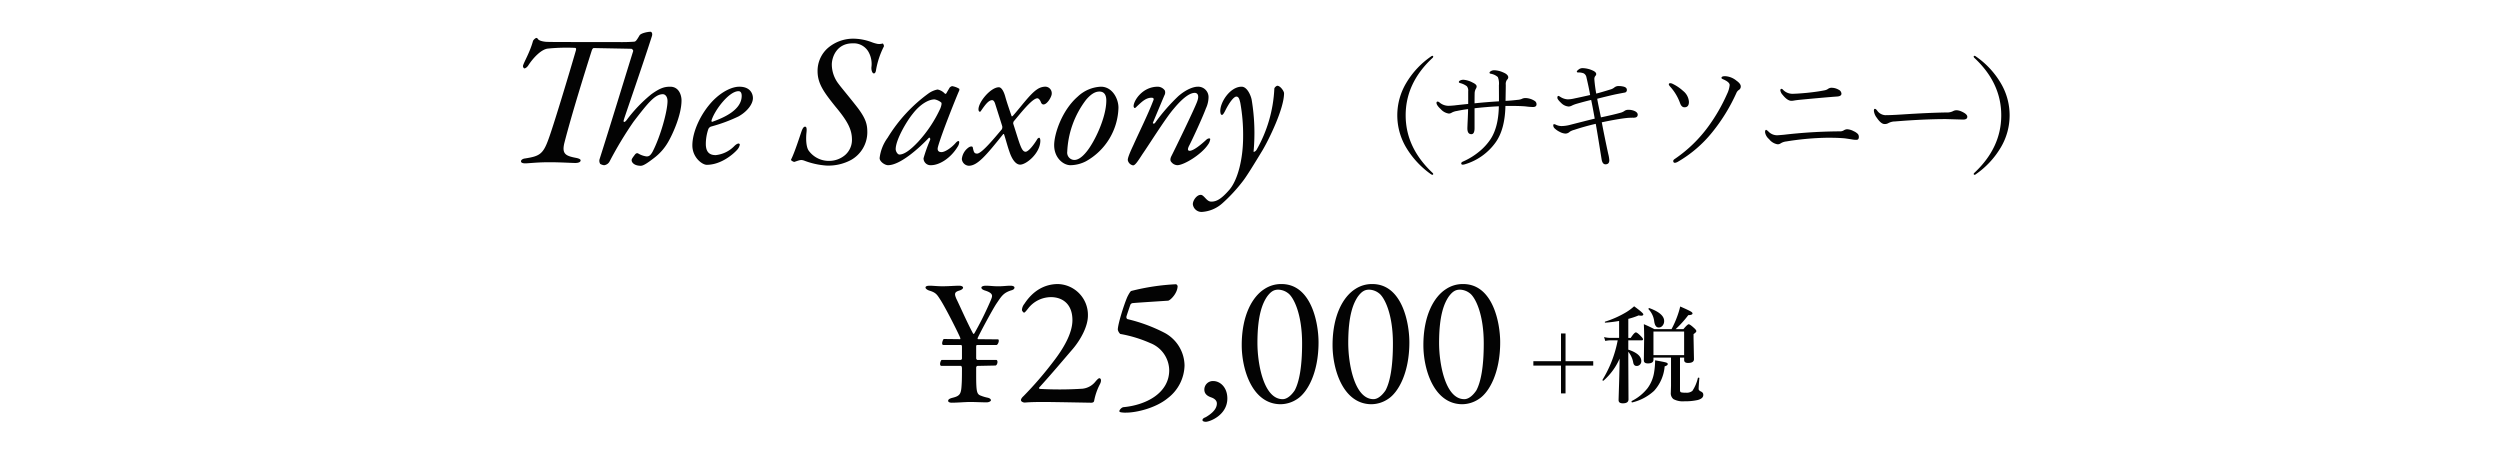 <svg id="sax_det" xmlns="http://www.w3.org/2000/svg" width="709" height="129" viewBox="0 0 709 129">
  <defs>
    <style>
      .cls-1 {
        fill: #030303;
      }

      .cls-2 {
        fill: none;
      }
    </style>
  </defs>
  <path id="パス_893" data-name="パス 893" class="cls-1" d="M-171.72-17.543c0-1.325-.636-3.869-3.233-3.869-1.59,0-2.862.371-5.3,2.12a40.559,40.559,0,0,0-7.049,7.367c-.583.742-1.06.689-.742-.212.265-.954,5.3-15.37,7.9-23.532.318-.9-.106-1.325-.371-1.325-.689,0-2.756.371-3.127,1.06-.954,1.643-1.113,1.643-1.431,1.749a48.615,48.615,0,0,1-4.982.106h-11.819c-3.445,0-6.731,0-8.109-.053-1.59-.106-2.332-.53-2.438-.795a.828.828,0,0,0-.424-.318c-.318,0-.954.636-1.007.9-.848,3.127-2.544,5.936-2.809,6.943-.106.265.159.8.371.8s.742-.212,1.219-1.007c1.219-1.855,3.5-4.4,5.459-4.611a52.356,52.356,0,0,1,7.579-.212c.53,0,.424.371.371.689-2.226,7.685-6.519,21.836-7.791,25.228-1.537,4.293-2.6,4.823-6.678,5.459-.53.053-1.113.371-1.113.8,0,.265.212.583,1.219.583.954,0,3.286-.318,6.837-.318,3.074,0,6.413.212,7.314.212.689,0,1.537-.159,1.537-.742,0-.318-.477-.53-1.219-.689-3.127-.583-4.187-1.166-3.339-4.452,2.067-8,5.618-19.4,7.738-26.076.159-.371.318-.636.583-.636,2.173.053,8.533.159,10.653.212.212.053.583.424.477.689-2.438,7.791-6.307,20.564-9.487,30.528a1.627,1.627,0,0,0,.159,1.431,2.738,2.738,0,0,0,1.113.371,2.054,2.054,0,0,0,1.59-1.166,105.8,105.8,0,0,1,6.784-11.236c3.922-5.088,5.989-7.738,8.268-7.738.636,0,1.325.636,1.325,1.961,0,2.809-1.961,9.964-4.24,14.363-.636,1.113-1.06,1.325-1.7,1.325a6.18,6.18,0,0,1-2.385-.848c-.318-.159-.636-.053-.954.371-.371.53-.9,1.113-.9,1.537,0,.689.795,1.59,2.6,1.59.795,0,2.12-.954,3.71-2.173a14.977,14.977,0,0,0,3.975-4.452C-174.529-7.367-171.72-13.144-171.72-17.543Zm16.377-3.869c-1.855,0-4.717,1.166-7.473,3.975-3.551,3.71-5.83,8.9-5.83,12.667,0,3.445,2.809,5.512,4.081,5.512,3.922,0,7.42-2.862,8.745-4.4a2.994,2.994,0,0,0,.636-1.325A.394.394,0,0,0-155.5-5.3c-.318,0-.742.212-1.325.8a8.56,8.56,0,0,1-5.194,2.491c-1.431,0-2.809-.53-2.809-3.18a13.189,13.189,0,0,1,.689-4.134,1.273,1.273,0,0,1,.848-.8,44.752,44.752,0,0,0,7.738-2.862c2.544-1.431,4.081-3.551,4.081-5.194C-151.474-19.4-152.216-21.412-155.343-21.412Zm-.212,1.272c.689,0,.9.636.9,1.325,0,3.975-5.035,6.2-8.374,7.367-.212.053-.212-.371-.159-.477C-162.286-14.787-158.258-20.14-155.555-20.14Zm32.489-14.893a11.021,11.021,0,0,0-7.208,2.7,8.638,8.638,0,0,0-2.862,6.519c0,3.551,1.855,6.042,5.088,10.07,3.445,4.134,4.664,6.466,4.664,9.381a5.678,5.678,0,0,1-1.961,4.346,6.959,6.959,0,0,1-4.5,1.643,7.019,7.019,0,0,1-5.777-2.862c-.53-.689-.9-2.332-.689-4.929.212-1.643-.053-1.908-.371-1.908-.265,0-.583.159-1.007,1.325-.477,1.378-1.908,5.883-2.915,7.9-.106.106-.053.265.106.424.053.053.689.424.848.318,1.537-.53,1.8-.636,2.65-.371a21.716,21.716,0,0,0,6.36,1.431,13.567,13.567,0,0,0,7-1.59,9.029,9.029,0,0,0,4.611-7.791c0-2.173-.318-3.763-2.65-6.89-2.12-2.756-4.77-5.883-5.459-6.837a9.082,9.082,0,0,1-1.961-5.512c0-2.12,1.378-6.042,5.883-6.042a4.828,4.828,0,0,1,4.5,2.385,7.008,7.008,0,0,1,.848,4.4c-.053,1.007.318,1.749.689,1.749.424,0,.583-.583.636-1.06a23.752,23.752,0,0,1,2.226-6.625c.053-.212-.212-.848-.371-.8a3.487,3.487,0,0,1-1.431.106,9.438,9.438,0,0,1-1.643-.477A15.085,15.085,0,0,0-123.066-35.033ZM-99.11-20.617a6.593,6.593,0,0,0-2.491,1.06,43.512,43.512,0,0,0-11.66,12.614,12.128,12.128,0,0,0-2.279,5.777c0,1.007,1.484,2.014,2.385,2.014,3.5,0,8.957-4.982,11.554-7.738.265-.265.53.265.371.583a44.183,44.183,0,0,0-1.855,5.194,1.966,1.966,0,0,0,2.12,1.961c2.332,0,5.512-1.908,7.526-5.194a2.649,2.649,0,0,0,.477-1.325c0-.371-.318-.583-1.06.265C-95.188-4.081-96.99-2.862-98-2.862c-.795,0-1.272-.424-1.007-1.431.954-3.6,5.194-14.1,5.936-15.794.265-.477.106-.742.106-.742a5.567,5.567,0,0,0-2.014-.742,1.393,1.393,0,0,0-.742.477c-.159.318-.636,1.06-.848,1.484-.106.212-.371.265-.424.212A3.866,3.866,0,0,0-99.11-20.617Zm-.848,2.809a4.015,4.015,0,0,1,1.908.9c.159.159.053.848-.265,1.643a36.52,36.52,0,0,1-6.254,9.434c-2.226,2.385-4.028,3.657-5.353,3.657-.53,0-1.06-.9-1.06-1.537,0-2.544,2.968-7.738,4.876-10.07C-104.092-16.377-101.707-17.808-99.958-17.808Zm18.232-3.445c-2.279,0-5.777,4.134-5.777,6.254,0,.424.159.689.424.689.159,0,.318-.318.477-.53,1.06-1.537,2.014-2.756,2.968-2.756.159,0,.583.053.9,1.166.318,1.007,1.855,5.83,1.961,6.2a1.342,1.342,0,0,1-.106.9c-1.8,2.12-5.671,6.89-7,6.89-.848,0-.954-.424-1.219-1.643-.053-.53-.636-.424-1.113-.159A4.568,4.568,0,0,0-92.22-.9a2.092,2.092,0,0,0,1.961,1.908c2.438,0,4.823-2.809,9.752-8.957a.155.155,0,0,1,.265.053c.477,1.431.954,3.339,1.484,4.823.8,2.438,1.908,3.763,3.074,3.763,1.749,0,5.671-3.233,5.724-6.731,0-.689-.212-.9-.371-.9a1.018,1.018,0,0,0-.583.53c-.795,1.325-2.385,3.445-3.233,3.445-1.166,0-1.643-2.173-3.5-7.95a1.1,1.1,0,0,1,.159-.689c1.378-1.59,5.141-6.519,6.678-6.519.53,0,.954.9,1.007,1.113.159.371.371.636.742.636,1.06,0,2.332-2.226,2.332-3.021a1.86,1.86,0,0,0-2.067-2.014,4.248,4.248,0,0,0-2.067.742c-2.014,1.325-4.452,4.77-6.89,7.526-.106.106-.318.212-.371.053-.53-1.59-1.325-3.816-1.8-5.565C-80.189-19.61-80.825-21.253-81.726-21.253Zm28.938-.159A10.188,10.188,0,0,0-59.36-18.6c-4.452,3.869-6.678,10.547-6.678,13.78,0,3.6,2.6,5.671,4.611,5.671a9.822,9.822,0,0,0,4.4-1.113,17.929,17.929,0,0,0,9.222-15.211C-47.806-18.02-49.555-21.412-52.788-21.412Zm-.424,1.378c1.431,0,1.961,1.06,1.961,2.544,0,4.77-3.286,11.66-5.565,14.469-1.484,1.855-2.65,2.385-3.5,2.385a2.065,2.065,0,0,1-2.014-2.332,26.087,26.087,0,0,1,5.3-14.681C-55.65-19.292-54.431-20.034-53.212-20.034Zm27.931-1.378c-1.219,0-3.233.689-5.512,2.65a53.005,53.005,0,0,0-6.572,7.526c-.212.424-.848.371-.636-.053.477-1.113,2.862-6.837,3.233-7.685a1.619,1.619,0,0,0,.106-1.378,2.532,2.532,0,0,0-1.961-1.06c-4.452,0-6.89,4.028-6.89,5.512,0,.212.159.53.318.53.212,0,.424-.265.689-.53,1.272-1.166,2.438-2.385,4.081-2.385.477,0,.795.212.477.848-1.537,4.028-4.081,9.116-5.565,12.455-.212.477-1.749,3.6-1.643,4.4A1.863,1.863,0,0,0-43.672.9c.583,0,1.272-1.007,2.7-3.233,1.643-2.332,6.572-10.229,8.8-12.773,2.756-3.339,4.717-4.558,5.989-4.558.8,0,1.325.689.742,2.332-.53,1.7-6.837,14.628-7.314,15.529-.583,1.113-.212,1.59-.053,1.749a2.252,2.252,0,0,0,1.7.9c1.855,0,6.837-3.021,8.692-5.83a3.285,3.285,0,0,0,.636-1.537c0-.371-.636-.265-1.06.106-1.59,1.484-3.71,3.18-4.77,3.18q-.875,0-.159-1.431c.477-.848,3.6-7.473,4.77-10.6a7.83,7.83,0,0,0,.742-3.127A2.945,2.945,0,0,0-25.281-21.412Zm12.4,0c-3.286,0-6.2,4.505-6.042,7.1.053.53.159.9.477.9.265,0,.583-.53.954-1.272,1.113-2.226,2.385-3.922,3.127-3.922s.9.954,1.113,1.749a50.93,50.93,0,0,1,.8,9.646c0,6.36-1.537,12.243-3.869,15-2.173,2.491-3.551,3.392-5.141,3.392-1.113,0-1.643-1.113-2.438-1.7a.845.845,0,0,0-.636-.212c-1.007,0-2.173,1.484-2.173,2.65a2.466,2.466,0,0,0,2.7,2.173,9.612,9.612,0,0,0,5.671-2.438,45.271,45.271,0,0,0,5.671-6.1C-11.554,4.187-9.222.371-6.943-3.392c1.7-2.862,6.1-11.713,6.1-16.165,0-.583-1.06-2.12-1.908-2.12-.212,0-.848.477-.848.848A38.565,38.565,0,0,1-8.586-3.6c-.318.583-.954.795-.9.583a57.34,57.34,0,0,0-.53-14.628C-10.229-18.868-11.289-21.412-12.879-21.412Z" transform="translate(365 46)"/>
  <path id="パス_894" data-name="パス 894" class="cls-1" d="M-186.782-30.164a.211.211,0,0,1,.239.239.555.555,0,0,1-.239.393q-7.571,7.075-7.571,16.235,0,9.126,7.571,16.27.239.205.239.359a.211.211,0,0,1-.239.239.987.987,0,0,1-.461-.205,25.092,25.092,0,0,1-6.973-7.537,17.83,17.83,0,0,1-2.512-9.126,17.83,17.83,0,0,1,2.512-9.126,23.975,23.975,0,0,1,7.109-7.6A.658.658,0,0,1-186.782-30.164ZM-174.815-16.7q3.469-.359,6.921-.564V-18.7l-.017-3.076a4.932,4.932,0,0,0-.308-2.375A4.08,4.08,0,0,0-170.3-25.1q-.273-.085-.273-.273,0-.239.461-.5a1.884,1.884,0,0,1,.94-.205,6.684,6.684,0,0,1,2.444.6q1.47.6,1.47,1.436a1,1,0,0,1-.359.667,2.114,2.114,0,0,0-.342,1.436q0,.769-.068,4.546,1.521-.068,3.435-.291a3.779,3.779,0,0,0,1.111-.239,2.383,2.383,0,0,1,1.025-.273,5.027,5.027,0,0,1,2.615.769,1.119,1.119,0,0,1,.6,1.008q0,.769-1.042.769a18.96,18.96,0,0,1-2.034-.171q-1.436-.137-4.17-.137h-1.572Q-166.2-9.246-168.9-5.537A16.486,16.486,0,0,1-177.584.6a2.227,2.227,0,0,1-.581.1q-.427,0-.427-.359,0-.308.461-.513A19.41,19.41,0,0,0-173.38-3.11a15.829,15.829,0,0,0,3.11-3.435q2.239-3.435,2.341-9.314-3.709.188-6.887.564v5.64q0,1.709-.906,1.709-1.128,0-1.128-1.641,0-.393.1-2.512.085-1.863.1-2.957-1.487.171-3.179.53a4.287,4.287,0,0,0-1.436.461,1.612,1.612,0,0,1-.837.273,3.761,3.761,0,0,1-2.307-1.265q-1.2-1.094-1.2-1.777,0-.359.342-.359a.934.934,0,0,1,.53.273,4,4,0,0,0,2.375.923q.769,0,1.794-.1,1.418-.171,3.948-.427V-20.1a1.972,1.972,0,0,0-.376-1.436,5.146,5.146,0,0,0-1.794-.872q-.479-.12-.479-.308a.471.471,0,0,1,.308-.427,2,2,0,0,1,.991-.239,6.651,6.651,0,0,1,2.615.8q1.128.53,1.128,1.077a1.209,1.209,0,0,1-.239.7,2.927,2.927,0,0,0-.325,1.4Q-174.815-18.662-174.815-16.7Zm35.841,3.982q3.367-.7,5.52-1.3a3.338,3.338,0,0,0,1.094-.479,1.765,1.765,0,0,1,1.145-.359,4.137,4.137,0,0,1,1.9.393q.769.41.769.974,0,.872-1.162.872a16.631,16.631,0,0,0-2.136.1q-2.341.256-6.887,1.2.752,4.016,1.812,8.9A9.959,9.959,0,0,1-136.6-.564Q-136.6.6-137.692.6q-.889,0-1.111-1.538-1.265-7.913-1.641-9.946-3.179.735-6.1,1.709a4.216,4.216,0,0,0-1.265.53,1.784,1.784,0,0,1-1.248.53,3.848,3.848,0,0,1-1.589-.479,5.612,5.612,0,0,1-1.453-.991,1.161,1.161,0,0,1-.393-.923.242.242,0,0,1,.273-.273,1.166,1.166,0,0,1,.427.137,3.837,3.837,0,0,0,1.675.393,10.043,10.043,0,0,0,2.136-.273q.7-.188,3.674-.94,2.068-.53,3.572-.889-.632-3.572-1.008-5.3-1.521.342-4.033,1.06a8.174,8.174,0,0,0-1.418.53,2.078,2.078,0,0,1-.923.273,3.31,3.31,0,0,1-2.136-1.008q-1.077-1.008-1.077-1.47,0-.53.308-.53a1.357,1.357,0,0,1,.427.205,4.349,4.349,0,0,0,2.2.769,9.055,9.055,0,0,0,1.982-.273q1.76-.359,4.375-.957-.359-2.1-1.042-4.99a1.582,1.582,0,0,0-.8-1.162,3.984,3.984,0,0,0-1.572-.239q-.359,0-.359-.291,0-.154.461-.513a1.747,1.747,0,0,1,1.111-.427,7.163,7.163,0,0,1,2.837.632q1.094.461,1.094,1.077a1.072,1.072,0,0,1-.325.6,1.419,1.419,0,0,0-.205.872,38.033,38.033,0,0,0,.53,4.033q1.145-.273,4.238-1.23a2.894,2.894,0,0,0,.872-.479A1.9,1.9,0,0,1-134-21.6a5.914,5.914,0,0,1,1.47.171q.906.239.906.906a.713.713,0,0,1-.632.786q-.513.085-2.512.479-1.9.41-5.264,1.265.188,1.094.547,2.82T-138.974-12.715Zm36.508-9.16q0-.837-1.863-1.641-.461-.188-.461-.376,0-.5,1.008-.5a5.466,5.466,0,0,1,3.23,1.265q1.23.872,1.23,1.606a1.1,1.1,0,0,1-.5,1.008,1.966,1.966,0,0,0-.7.8,50.674,50.674,0,0,1-6.921,11.262A35.06,35.06,0,0,1-117.2-.1a2.276,2.276,0,0,1-.769.273q-.5,0-.5-.53,0-.291.53-.632a38.524,38.524,0,0,0,9.485-9.229,49.392,49.392,0,0,0,5.247-9.126A7.468,7.468,0,0,0-102.466-21.875Zm-16.919.393a1.4,1.4,0,0,1-.342-.564q0-.359.427-.359a1.721,1.721,0,0,1,.7.205,12.281,12.281,0,0,1,2.939,2,4.3,4.3,0,0,1,1.641,3.093q0,1.538-1.265,1.538-.82,0-1.23-1.128A14.009,14.009,0,0,0-119.385-21.482ZM-84.757-19.4q1.316,0,4.221-.273,3.025-.308,5.093-.735a2.393,2.393,0,0,0,.837-.359,1.822,1.822,0,0,1,.872-.342,4.091,4.091,0,0,1,2.2.564,1.315,1.315,0,0,1,.769,1.111q0,.7-1.162.8-3.572.256-10.886.957-1.008.12-1.282.171a4.721,4.721,0,0,1-.854.1q-1.128,0-2.478-1.675a2.478,2.478,0,0,1-.667-1.265q0-.461.342-.461a.653.653,0,0,1,.393.239A3.712,3.712,0,0,0-84.757-19.4Zm-4.17,11.758q.239,0,1.777-.137A144.509,144.509,0,0,1-71.29-8.75a2,2,0,0,0,1.145-.256,1.983,1.983,0,0,1,.991-.342,4.434,4.434,0,0,1,1.88.564,3.6,3.6,0,0,1,1.2.82,1.3,1.3,0,0,1,.239.82q0,.8-.667.8a6.058,6.058,0,0,1-1.179-.1q-1.606-.256-2.2-.325-1.846-.171-4.836-.171a79.808,79.808,0,0,0-11.724,1.06,3.648,3.648,0,0,0-1.606.564,1.424,1.424,0,0,1-.837.239,3.844,3.844,0,0,1-2.41-1.47A3.2,3.2,0,0,1-92.43-8.511q0-.667.342-.667a3.411,3.411,0,0,1,.735.6A3.4,3.4,0,0,0-88.927-7.639Zm53.854-5.247q0,.8-1.2.8l-4.819-.137q-6.289,0-14.458.667a4.065,4.065,0,0,0-1.88.461,1.964,1.964,0,0,1-1.128.273q-.974,0-2.17-1.76a3.835,3.835,0,0,1-.837-1.982q0-.564.273-.564.291,0,.632.461a3.011,3.011,0,0,0,2.307,1.333q1.76,0,4.836-.205,7.776-.5,12.561-.564a3.66,3.66,0,0,0,1.812-.359,2.16,2.16,0,0,1,1.06-.273,3.909,3.909,0,0,1,1.333.342Q-35.072-13.655-35.072-12.886Zm2.021-17.278a.617.617,0,0,1,.359.137,23.975,23.975,0,0,1,7.109,7.6A17.83,17.83,0,0,1-23.071-13.3,17.83,17.83,0,0,1-25.583-4.17,24.216,24.216,0,0,1-32.59,3.367a.755.755,0,0,1-.393.205q-.273,0-.273-.239,0-.171.273-.393Q-25.447-4.17-25.447-13.3q0-9.194-7.639-16.3a.507.507,0,0,1-.171-.359A.181.181,0,0,1-33.052-30.164Z" transform="translate(593 46)"/>
  <g id="グループ_601" data-name="グループ 601" transform="translate(-230.5 -4272)">
    <path id="パス_895" data-name="パス 895" class="cls-1" d="M.477-32.436c0,.265.424.636,1.06.848,1.961.583,2.226,1.166,3.286,2.809,1.749,2.809,5.141,9.646,5.459,10.494.106.265.106.477,0,.477l-4.611-.053c-.159,0-.477.795-.477,1.219s.212.477.371.477h4.982c.212,0,.265.318.265.53V-12.3a.411.411,0,0,1-.424.371h-5.3c-.212,0-.477.742-.477,1.113,0,.424.159.583.424.583h5.459c.212,0,.318.424.318.636,0,.8,0,2.809-.053,3.975-.159,3.233-.265,3.869-2.7,4.452-.8.212-1.166.477-1.166.848s.53.53,1.007.53C9.487.212,11.713,0,13.25,0c1.166,0,3.286.106,4.558.106.636,0,1.219-.318,1.219-.583,0-.371-.424-.636-.954-.742a10.875,10.875,0,0,1-1.8-.53c-1.219-.424-1.431-.9-1.431-5.883V-9.7c0-.159.106-.53.371-.53l5.088-.106c.265,0,.583-.477.583-1.007,0-.424-.212-.583-.318-.583H15.105a.836.836,0,0,1-.265-.424v-3.392c0-.053.053-.424.212-.424h5.565c.265,0,.636-.689.636-1.166,0-.318-.106-.424-.212-.424l-5.618-.053c-.212,0-.212-.265-.106-.424.636-1.431,3.975-7.632,5.194-9.54,1.431-2.067,1.908-3.127,4.24-3.869.424-.106.954-.318.954-.8,0-.371-.583-.53-1.113-.53-1.166,0-2.491.212-3.816.159-1.007,0-2.12-.159-3.18-.159-.689,0-1.272.212-1.272.53,0,.424.53.689,1.06.848,1.484.477,1.961.954,1.961,1.537,0,.477-.318,1.166-1.325,3.392-1.166,2.544-2.226,4.611-3.657,7.155-.159.265-.318.265-.424.053-1.59-2.915-3.869-8.109-4.717-9.805-.583-1.378-.583-1.908.848-2.332.689-.212,1.06-.53,1.06-.848,0-.212-.318-.53-1.113-.53-1.06,0-3.127.159-4.717.159-1.378,0-2.756-.159-3.6-.159C1.007-32.966.477-32.86.477-32.436Zm28.2,32.6C30.581,0,32.807,0,34.026,0c2.491,0,13.2.212,13.462.212.212,0,.689-.053.8-.477a16.986,16.986,0,0,1,1.643-4.77c.53-1.007.318-1.7-.159-1.7-.265,0-.689.477-1.06.9A5.437,5.437,0,0,1,45-3.763,102.427,102.427,0,0,1,32.86-3.71c-.159-.053-.265-.318-.106-.424,3.657-4.028,6.625-7.579,9.593-11.024,2.12-2.544,4.187-6.254,4.187-9.328a8.75,8.75,0,0,0-8.48-8.957c-3.869,0-7.155,1.961-9.54,5.618a2.961,2.961,0,0,0-.689,1.749c0,.212.424.742.583.742.212,0,.53-.371,1.113-1.113a8.252,8.252,0,0,1,6.519-3.286c3.233,0,6.1,1.908,6.1,6.519,0,3.71-2.491,8-5.459,11.819a102.742,102.742,0,0,1-8.427,9.752c-.424.371-.8.9-.689,1.219C27.613-.053,28.355.212,28.673.159ZM73.935-10.388a10.681,10.681,0,0,0-5.565-9.169,45.432,45.432,0,0,0-10.547-3.922c-.265-.053-.424-.371-.371-.742.053-.212.636-1.961,1.113-3.339a.845.845,0,0,1,.636-.477c1.7-.159,6.943-.477,10.07-.689.583-.053,2.7-2.067,2.7-4.187,0-.053-.318-.477-.424-.477a63.1,63.1,0,0,0-12.72,1.908c-.265.053-.9,1.219-1.166,1.8-1.007,2.385-2.65,7.685-2.65,9.169a2.313,2.313,0,0,0,.689,1.219,36.731,36.731,0,0,1,8.533,2.6A8.4,8.4,0,0,1,69.589-9.01C69.589-2.544,63.07.9,56.5,1.484a1.866,1.866,0,0,0-1.06,1.06c0,.265.212.371.742.424a6.831,6.831,0,0,0,1.219.053c2.862,0,8.374-1.272,11.819-4.134A12,12,0,0,0,73.935-10.388Zm8.109,4.452A2.422,2.422,0,0,0,79.553-3.5c0,1.537,1.431,2.014,2.014,2.226.742.265,1.537.795,1.537,1.7,0,1.908-2.067,3.233-3.127,3.869-.371.159-.954.371-.954.848,0,.371.583.477.954.477,1.06,0,6.1-1.855,6.1-6.625C86.072-4.134,84.058-5.936,82.044-5.936Zm19.4-27.507a8.544,8.544,0,0,0-4.876,1.431c-3.339,2.12-6.413,7.367-6.413,15.9,0,6.784,2.915,16.589,10.865,16.748a8.592,8.592,0,0,0,4.876-1.484c2.968-1.908,6.042-7.526,6.042-16.059C111.936-22.578,109.816-33.443,101.442-33.443Zm-.9,1.59a4.743,4.743,0,0,1,2.756,1.007c1.431,1.007,3.975,5.565,3.975,14.257,0,6.784-.848,10.918-2.067,13.25-.159.265-1.643,2.544-3.445,2.544-5.406,0-7.155-10.07-7.155-15.953,0-7.844,1.431-11.183,2.7-13.091C98.421-31.376,99.322-31.853,100.541-31.853Zm26.659-1.59a8.544,8.544,0,0,0-4.876,1.431c-3.339,2.12-6.413,7.367-6.413,15.9,0,6.784,2.915,16.589,10.865,16.748a8.593,8.593,0,0,0,4.876-1.484c2.968-1.908,6.042-7.526,6.042-16.059C137.694-22.578,135.574-33.443,127.2-33.443Zm-.9,1.59a4.743,4.743,0,0,1,2.756,1.007c1.431,1.007,3.975,5.565,3.975,14.257,0,6.784-.848,10.918-2.067,13.25C130.8-3.074,129.32-.8,127.518-.8c-5.406,0-7.155-10.07-7.155-15.953,0-7.844,1.431-11.183,2.7-13.091C124.179-31.376,125.08-31.853,126.3-31.853Zm26.659-1.59a8.544,8.544,0,0,0-4.876,1.431c-3.339,2.12-6.413,7.367-6.413,15.9,0,6.784,2.915,16.589,10.865,16.748A8.593,8.593,0,0,0,157.41-.848c2.968-1.908,6.042-7.526,6.042-16.059C163.452-22.578,161.332-33.443,152.958-33.443Zm-.9,1.59a4.743,4.743,0,0,1,2.756,1.007c1.431,1.007,3.975,5.565,3.975,14.257,0,6.784-.848,10.918-2.067,13.25-.159.265-1.643,2.544-3.445,2.544-5.406,0-7.155-10.07-7.155-15.953,0-7.844,1.431-11.183,2.7-13.091C149.937-31.376,150.838-31.853,152.057-31.853Z" transform="translate(492.5 4386)"/>
    <path id="パス_896" data-name="パス 896" class="cls-1" d="M9.7-17.432h1.289v7.866h7.852v1.26H10.986V-.425H9.7V-8.306H1.86v-1.26H9.7ZM26.323-10.3a17.823,17.823,0,0,1-4.57,6.255.163.163,0,0,1-.073.015q-.22,0-.22-.205a.13.13,0,0,1,.015-.059,33.422,33.422,0,0,0,4.307-11.191H23.716a7.905,7.905,0,0,0-1.465.176l-.337-1.1a7.092,7.092,0,0,0,1.743.234h2.52v-4.8a39.1,39.1,0,0,1-3.9.483q-.146,0-.146-.161a.124.124,0,0,1,.088-.132A28.008,28.008,0,0,0,28.3-23.525a14.96,14.96,0,0,0,2.139-1.611q2.607,1.9,2.607,2.271,0,.4-.615.4a3.436,3.436,0,0,1-.7-.088,21.688,21.688,0,0,1-2.944.981v5.405h.688q1.025-1.567,1.45-1.567.4,0,1.465,1.113.571.571.571.835,0,.308-.4.308H28.784v2.637q3.691,1.216,3.691,3.252a1.337,1.337,0,0,1-.425,1.025,1.242,1.242,0,0,1-.894.352q-.776,0-.967-.937a6.631,6.631,0,0,0-1.406-3.091v1.509l.059,12q0,1.113-1.611,1.113-1.2,0-1.2-.908,0-.264.146-4.893Q26.294-7.529,26.323-10.3Zm17.124-.293v9.243q0,.5.308.615a5.289,5.289,0,0,0,1.348.1,2.553,2.553,0,0,0,1.86-.513A11.056,11.056,0,0,0,48.516-4.79q.029-.1.19-.1.234,0,.234.132-.205,2.227-.205,3.091,0,.352.571.659a1.544,1.544,0,0,1,.63.469,1.109,1.109,0,0,1,.117.571q0,.967-1.553,1.406a16.444,16.444,0,0,1-3.794.366,5.644,5.644,0,0,1-3.12-.615A2.117,2.117,0,0,1,40.84-.63L40.9-2.578v-8.013h-4.98v.6q0,1.055-1.582,1.055-1.143,0-1.143-.864l.088-6.636q0-1.685-.088-3.633,1.89.82,2.959,1.406h4.893a26.218,26.218,0,0,0,1.626-3.633,23.125,23.125,0,0,0,.835-2.783q2.432,1.069,2.974,1.406.513.293.513.571,0,.439-1.2.483a29.984,29.984,0,0,1-3.574,3.955h2.2q1.157-1.377,1.494-1.377.366,0,1.479,1.025.688.6.688.923t-.791.835v1.143l.117,5.962q0,1.084-1.67,1.084-1.113,0-1.113-.835v-.688Zm1.172-.688v-6.694h-8.7v6.694Zm-5.669-9.7a1.976,1.976,0,0,1-.5,1.392,1.35,1.35,0,0,1-1.04.469q-1.069,0-1.289-1.86a6.017,6.017,0,0,0-1.582-3.311.1.1,0,0,1-.029-.073q0-.264.22-.264a.06.06,0,0,1,.044.015Q38.95-23.086,38.95-20.977ZM39.976-8.76q0,.4-.879.659a11.727,11.727,0,0,1-3,6.943,13.913,13.913,0,0,1-6.182,3.281q-.205.044-.205-.278a.132.132,0,0,1,.044-.117,13.211,13.211,0,0,0,4.512-3.662,10.248,10.248,0,0,0,1.831-4.424,21,21,0,0,0,.293-3.457q2.593.454,3.12.63Q39.976-9.038,39.976-8.76Z" transform="translate(663.5 4384)"/>
  </g>
  <rect id="長方形_520" data-name="長方形 520" class="cls-2" width="709" height="129"/>
</svg>
